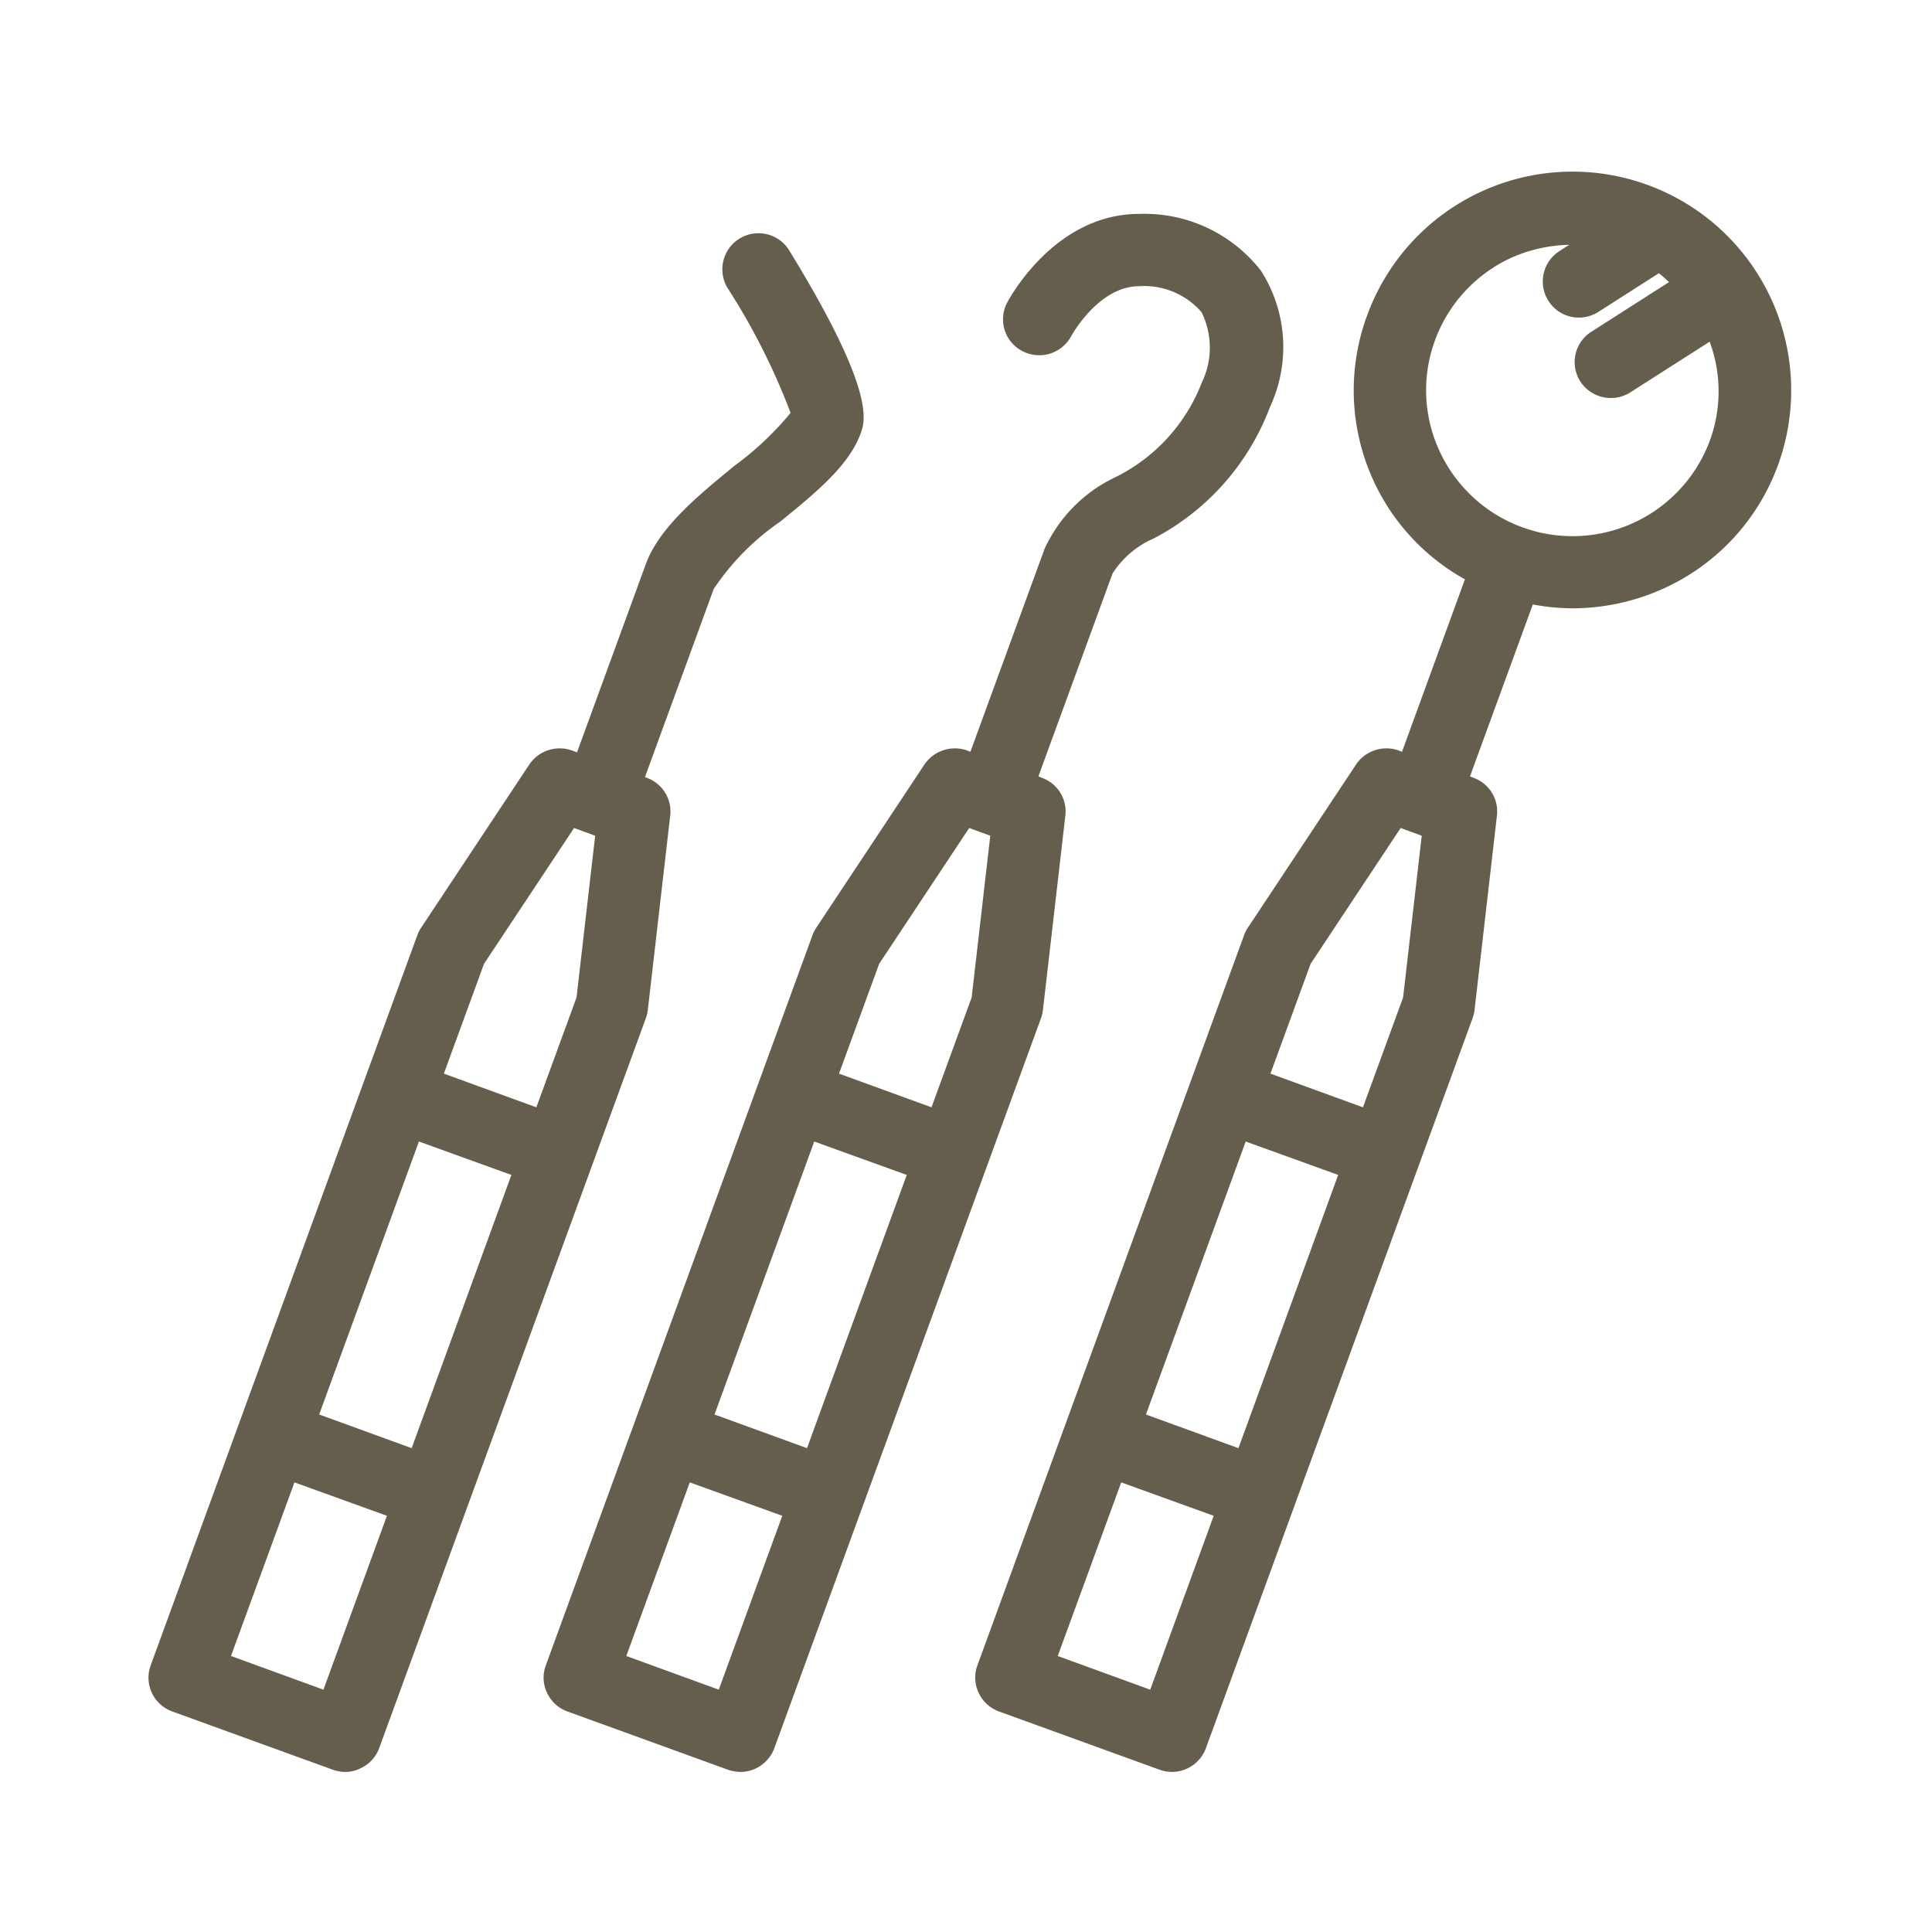 <svg id="icn_medical01.svg" xmlns="http://www.w3.org/2000/svg" width="70" height="70" viewBox="0 0 70 70">
  <defs>
    <style>
      .cls-1 {
        fill: #e5e5e5;
        fill-opacity: 0.01;
      }

      .cls-2 {
        fill: #665e4d;
        fill-rule: evenodd;
      }
    </style>
  </defs>
  <rect id="長方形_722" data-name="長方形 722" class="cls-1" width="70" height="70"/>
  <path id="シェイプ_889" data-name="シェイプ 889" class="cls-2" d="M412.424,8563.84a7.862,7.862,0,0,1-4.1,4.46,7.99,7.99,0,0,1-3.344.74,7.8,7.8,0,0,1-1.443-.14l-2.277,6.23,0.123,0.05a1.294,1.294,0,0,1,.854,1.37l-0.811,7.04a1.419,1.419,0,0,1-.071.3l-9.663,26.45a1.313,1.313,0,0,1-1.232.86,1.407,1.407,0,0,1-.448-0.08l-5.815-2.11a1.3,1.3,0,0,1-.74-0.68,1.28,1.28,0,0,1-.044-0.99l9.663-26.46a1.323,1.323,0,0,1,.138-0.27l3.918-5.91a1.329,1.329,0,0,1,1.542-.51l0.123,0.05,2.28-6.25a7.83,7.83,0,0,1-3.547-9.55A7.92,7.92,0,0,1,412.424,8563.84Zm-26.1,43.16,3.351,1.22,2.3-6.3-3.351-1.21Zm6.81-18.64-3.614,9.89,3.351,1.22,3.614-9.9Zm5.614-11.36-3.262,4.92-1.455,3.98,3.351,1.22,1.455-3.98,0.675-5.86Zm7.164-18.7a1.307,1.307,0,1,1-1.413-2.2l0.355-.23a5.422,5.422,0,0,0-2.12.48,5.283,5.283,0,0,0-2.741,2.98,5.229,5.229,0,0,0,.177,4.04,5.306,5.306,0,0,0,9.786-.42,5.178,5.178,0,0,0-.012-3.57l-2.88,1.84a1.294,1.294,0,0,1-.7.2,1.31,1.31,0,0,1-1.106-.6,1.3,1.3,0,0,1,.4-1.8l2.815-1.8c-0.122-.11-0.236-0.22-0.369-0.32Zm-16.112,8.21a3.353,3.353,0,0,0-1.491,1.27l-2.686,7.35,0.122,0.05a1.294,1.294,0,0,1,.855,1.37l-0.812,7.04a1.358,1.358,0,0,1-.07.3l-9.663,26.45a1.313,1.313,0,0,1-1.232.86,1.413,1.413,0,0,1-.449-0.08l-5.815-2.11a1.3,1.3,0,0,1-.74-0.68,1.275,1.275,0,0,1-.043-0.99l9.663-26.46a1.274,1.274,0,0,1,.138-0.27l3.917-5.91a1.331,1.331,0,0,1,1.543-.51l0.122,0.05,2.686-7.35a5.328,5.328,0,0,1,2.566-2.6,6.38,6.38,0,0,0,3.133-3.43,2.9,2.9,0,0,0-.01-2.55,2.754,2.754,0,0,0-2.262-.94h0c-1.471,0-2.45,1.79-2.46,1.81a1.315,1.315,0,0,1-1.77.54,1.293,1.293,0,0,1-.553-1.75c0.068-.13,1.713-3.22,4.783-3.22h0.009a5.352,5.352,0,0,1,4.407,2.06,5.133,5.133,0,0,1,.324,4.94A8.9,8.9,0,0,1,389.8,8566.51ZM370.692,8607l3.351,1.22,2.3-6.3-3.351-1.21Zm6.81-18.64-3.614,9.89,3.351,1.22,3.614-9.9Zm5.614-11.36-3.262,4.92-1.455,3.98,3.351,1.22,1.455-3.98,0.675-5.86Zm-6.847-11.1a9.076,9.076,0,0,0-2.41,2.44l-2.489,6.81,0.059,0.03a1.294,1.294,0,0,1,.854,1.37l-0.811,7.04a1.361,1.361,0,0,1-.071.3l-9.663,26.45a1.293,1.293,0,0,1-.678.73,1.2,1.2,0,0,1-.554.13,1.383,1.383,0,0,1-.448-0.08l-5.815-2.11a1.3,1.3,0,0,1-.784-1.67l9.663-26.46a1.323,1.323,0,0,1,.138-0.27l3.918-5.91a1.33,1.33,0,0,1,1.543-.51l0.185,0.07,2.489-6.81c0.489-1.34,1.873-2.47,3.211-3.57a11.232,11.232,0,0,0,2.039-1.92,24.141,24.141,0,0,0-2.3-4.55,1.309,1.309,0,0,1,2.236-1.36c3.158,5.14,2.768,6.2,2.6,6.66C378.758,8563.87,377.549,8564.86,376.269,8565.9Zm-19.9,41.1,3.35,1.22,2.3-6.3-3.351-1.21Zm6.809-18.64-3.614,9.89,3.351,1.22,3.614-9.9ZM368.8,8577l-3.263,4.92-1.455,3.98,3.351,1.22,1.456-3.98,0.675-5.86Z" transform="translate(-348 -8547)"/>
</svg>
